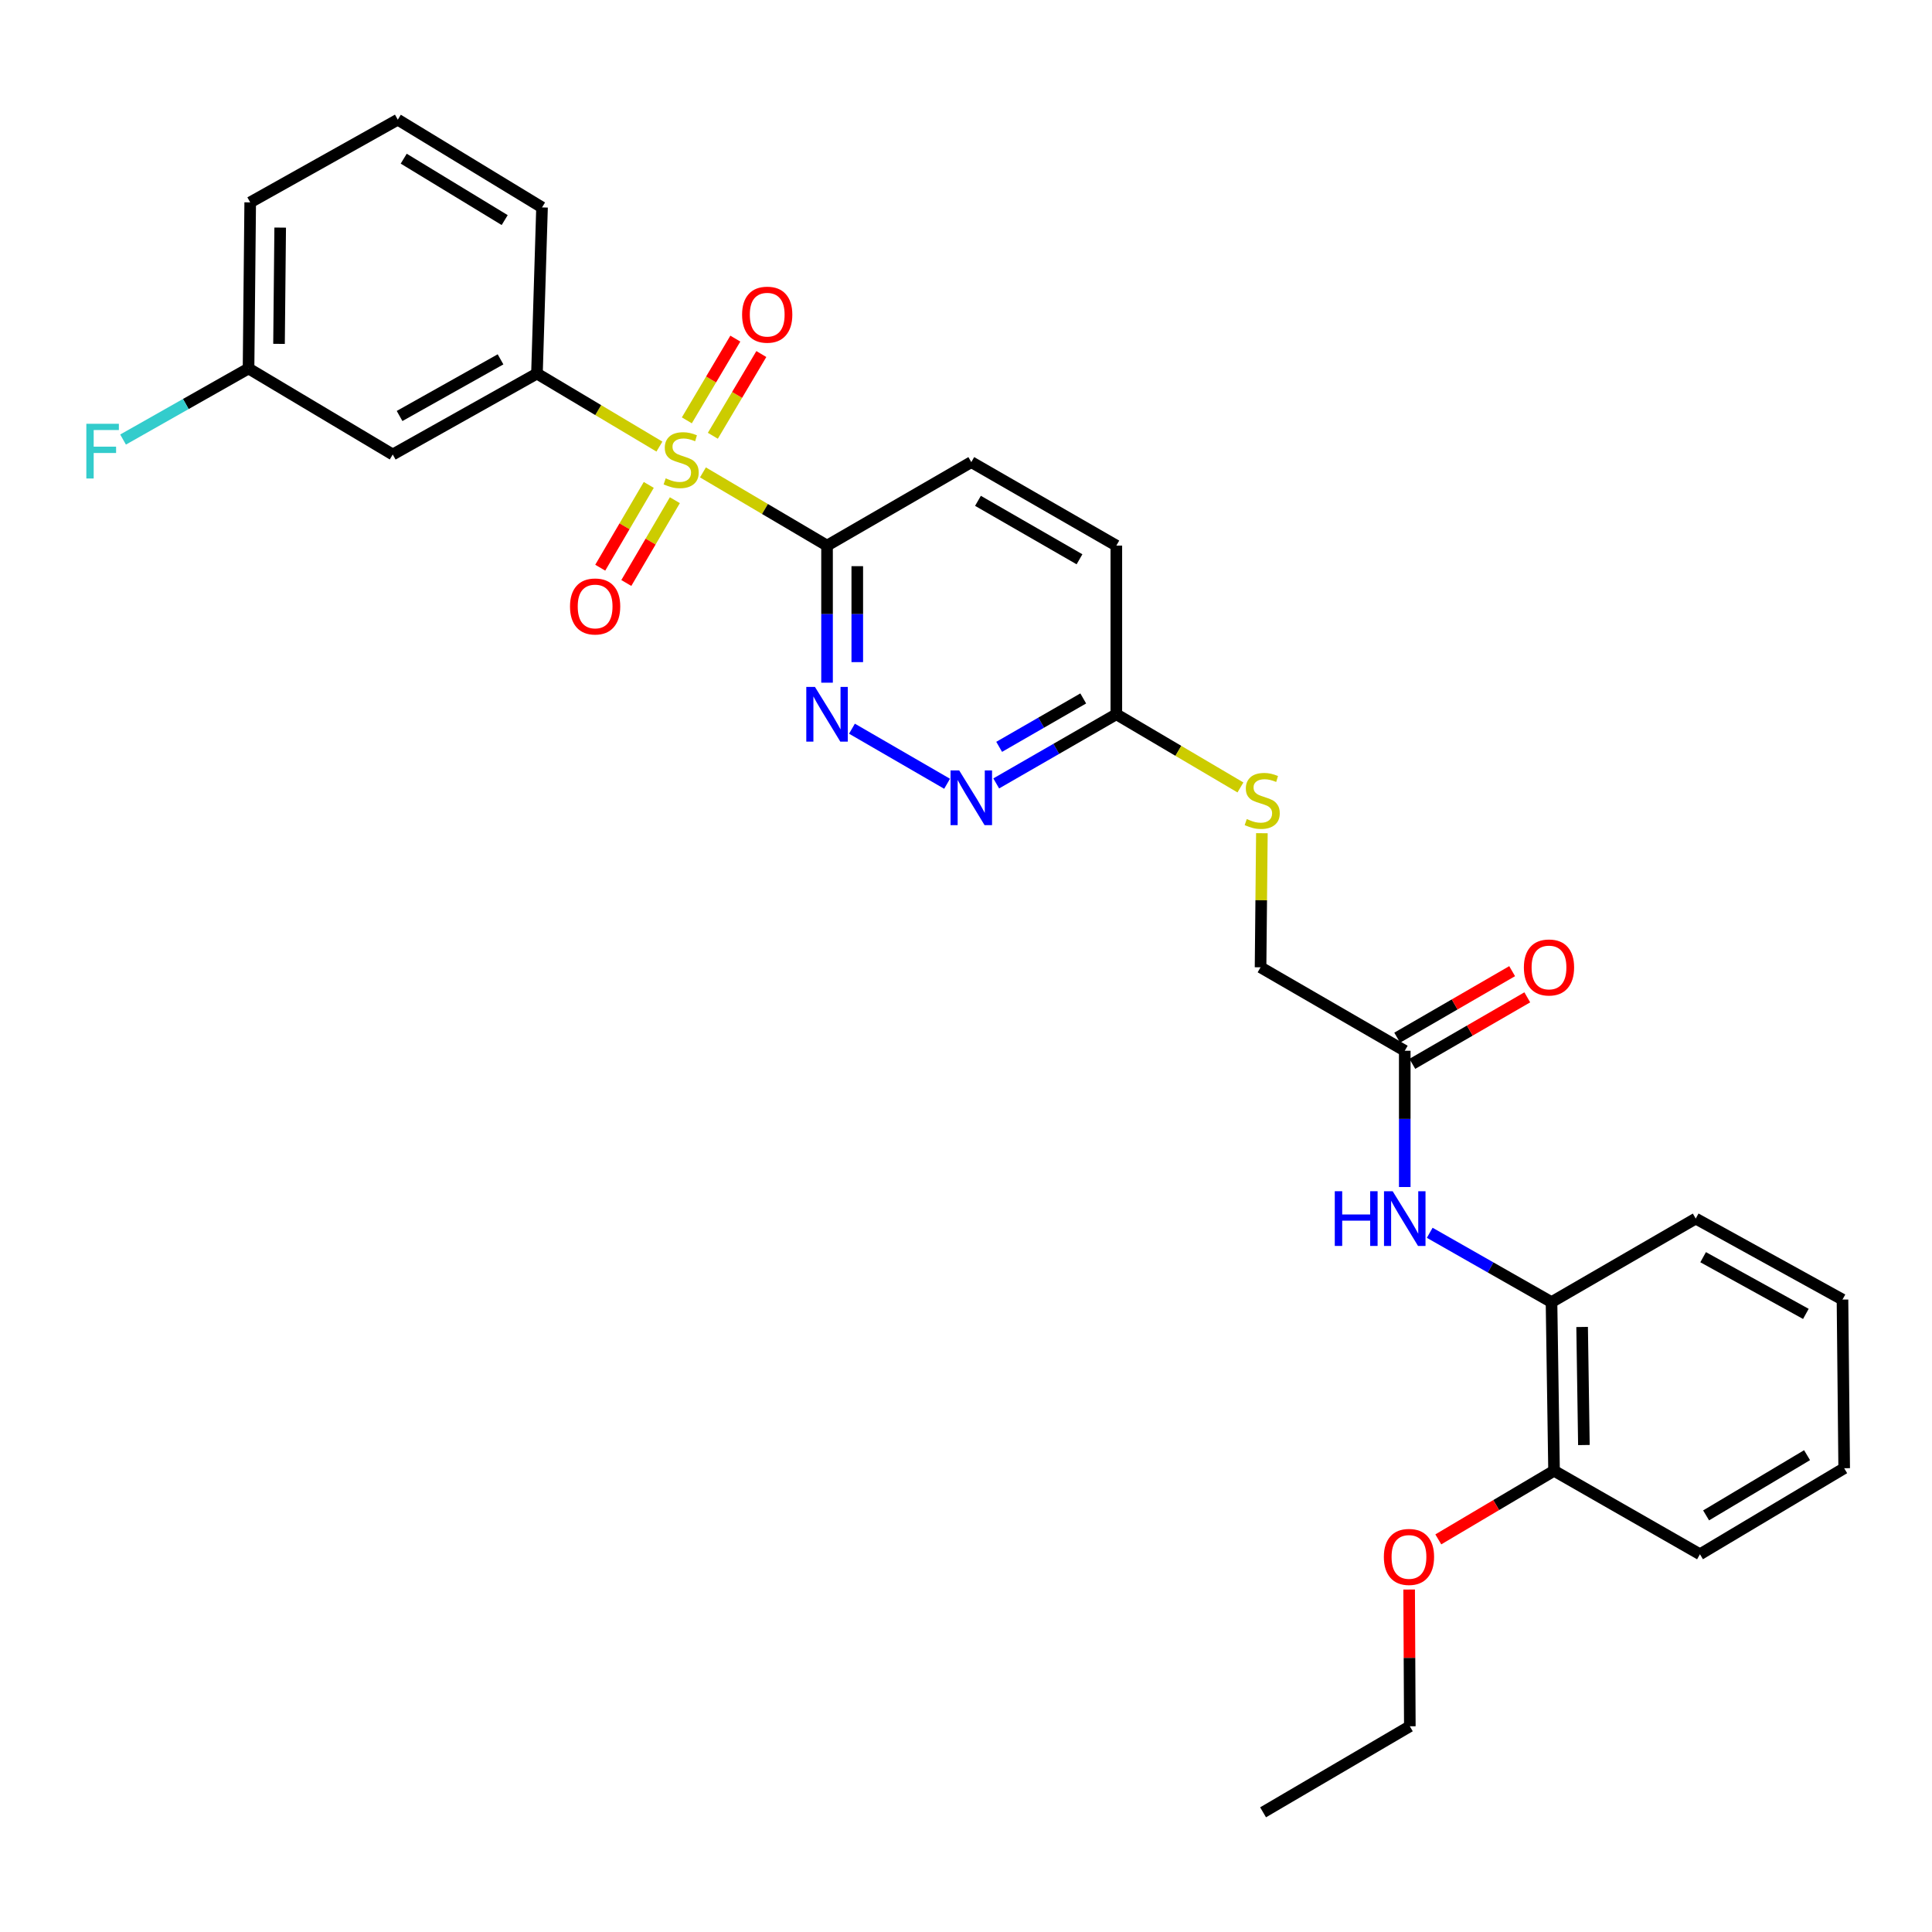 <?xml version='1.0' encoding='iso-8859-1'?>
<svg version='1.1' baseProfile='full'
              xmlns='http://www.w3.org/2000/svg'
                      xmlns:rdkit='http://www.rdkit.org/xml'
                      xmlns:xlink='http://www.w3.org/1999/xlink'
                  xml:space='preserve'
width='1000px' height='1000px' viewBox='0 0 1000 1000'>
<!-- END OF HEADER -->
<rect style='opacity:1.0;fill:#FFFFFF;stroke:none' width='1000' height='1000' x='0' y='0'> </rect>
<path class='bond-0' d='M 363.839,244.514 L 395.957,263.459' style='fill:none;fill-rule:evenodd;stroke:#CCCC00;stroke-width:6px;stroke-linecap:butt;stroke-linejoin:miter;stroke-opacity:1' />
<path class='bond-0' d='M 395.957,263.459 L 428.075,282.405' style='fill:none;fill-rule:evenodd;stroke:#000000;stroke-width:6px;stroke-linecap:butt;stroke-linejoin:miter;stroke-opacity:1' />
<path class='bond-2' d='M 341.315,231.155 L 309.622,212.258' style='fill:none;fill-rule:evenodd;stroke:#CCCC00;stroke-width:6px;stroke-linecap:butt;stroke-linejoin:miter;stroke-opacity:1' />
<path class='bond-2' d='M 309.622,212.258 L 277.929,193.36' style='fill:none;fill-rule:evenodd;stroke:#000000;stroke-width:6px;stroke-linecap:butt;stroke-linejoin:miter;stroke-opacity:1' />
<path class='bond-7' d='M 368.969,225.555 L 381.517,204.404' style='fill:none;fill-rule:evenodd;stroke:#CCCC00;stroke-width:6px;stroke-linecap:butt;stroke-linejoin:miter;stroke-opacity:1' />
<path class='bond-7' d='M 381.517,204.404 L 394.066,183.252' style='fill:none;fill-rule:evenodd;stroke:#FF0000;stroke-width:6px;stroke-linecap:butt;stroke-linejoin:miter;stroke-opacity:1' />
<path class='bond-7' d='M 355.51,217.57 L 368.059,196.419' style='fill:none;fill-rule:evenodd;stroke:#CCCC00;stroke-width:6px;stroke-linecap:butt;stroke-linejoin:miter;stroke-opacity:1' />
<path class='bond-7' d='M 368.059,196.419 L 380.607,175.267' style='fill:none;fill-rule:evenodd;stroke:#FF0000;stroke-width:6px;stroke-linecap:butt;stroke-linejoin:miter;stroke-opacity:1' />
<path class='bond-8' d='M 335.803,250.989 L 323.242,272.415' style='fill:none;fill-rule:evenodd;stroke:#CCCC00;stroke-width:6px;stroke-linecap:butt;stroke-linejoin:miter;stroke-opacity:1' />
<path class='bond-8' d='M 323.242,272.415 L 310.681,293.841' style='fill:none;fill-rule:evenodd;stroke:#FF0000;stroke-width:6px;stroke-linecap:butt;stroke-linejoin:miter;stroke-opacity:1' />
<path class='bond-8' d='M 349.304,258.903 L 336.743,280.33' style='fill:none;fill-rule:evenodd;stroke:#CCCC00;stroke-width:6px;stroke-linecap:butt;stroke-linejoin:miter;stroke-opacity:1' />
<path class='bond-8' d='M 336.743,280.33 L 324.182,301.756' style='fill:none;fill-rule:evenodd;stroke:#FF0000;stroke-width:6px;stroke-linecap:butt;stroke-linejoin:miter;stroke-opacity:1' />
<path class='bond-1' d='M 428.075,282.405 L 428.075,317.882' style='fill:none;fill-rule:evenodd;stroke:#000000;stroke-width:6px;stroke-linecap:butt;stroke-linejoin:miter;stroke-opacity:1' />
<path class='bond-1' d='M 428.075,317.882 L 428.075,353.359' style='fill:none;fill-rule:evenodd;stroke:#0000FF;stroke-width:6px;stroke-linecap:butt;stroke-linejoin:miter;stroke-opacity:1' />
<path class='bond-1' d='M 443.725,293.048 L 443.725,317.882' style='fill:none;fill-rule:evenodd;stroke:#000000;stroke-width:6px;stroke-linecap:butt;stroke-linejoin:miter;stroke-opacity:1' />
<path class='bond-1' d='M 443.725,317.882 L 443.725,342.716' style='fill:none;fill-rule:evenodd;stroke:#0000FF;stroke-width:6px;stroke-linecap:butt;stroke-linejoin:miter;stroke-opacity:1' />
<path class='bond-11' d='M 428.075,282.405 L 502.74,239.186' style='fill:none;fill-rule:evenodd;stroke:#000000;stroke-width:6px;stroke-linecap:butt;stroke-linejoin:miter;stroke-opacity:1' />
<path class='bond-3' d='M 440.972,377.168 L 490.216,405.678' style='fill:none;fill-rule:evenodd;stroke:#0000FF;stroke-width:6px;stroke-linecap:butt;stroke-linejoin:miter;stroke-opacity:1' />
<path class='bond-6' d='M 277.929,193.36 L 203.281,235.248' style='fill:none;fill-rule:evenodd;stroke:#000000;stroke-width:6px;stroke-linecap:butt;stroke-linejoin:miter;stroke-opacity:1' />
<path class='bond-6' d='M 259.073,185.996 L 206.82,215.317' style='fill:none;fill-rule:evenodd;stroke:#000000;stroke-width:6px;stroke-linecap:butt;stroke-linejoin:miter;stroke-opacity:1' />
<path class='bond-20' d='M 277.929,193.36 L 280.554,107.358' style='fill:none;fill-rule:evenodd;stroke:#000000;stroke-width:6px;stroke-linecap:butt;stroke-linejoin:miter;stroke-opacity:1' />
<path class='bond-30' d='M 515.646,405.498 L 546.73,387.6' style='fill:none;fill-rule:evenodd;stroke:#0000FF;stroke-width:6px;stroke-linecap:butt;stroke-linejoin:miter;stroke-opacity:1' />
<path class='bond-30' d='M 546.73,387.6 L 577.814,369.702' style='fill:none;fill-rule:evenodd;stroke:#000000;stroke-width:6px;stroke-linecap:butt;stroke-linejoin:miter;stroke-opacity:1' />
<path class='bond-30' d='M 517.162,386.567 L 538.921,374.038' style='fill:none;fill-rule:evenodd;stroke:#0000FF;stroke-width:6px;stroke-linecap:butt;stroke-linejoin:miter;stroke-opacity:1' />
<path class='bond-30' d='M 538.921,374.038 L 560.68,361.509' style='fill:none;fill-rule:evenodd;stroke:#000000;stroke-width:6px;stroke-linecap:butt;stroke-linejoin:miter;stroke-opacity:1' />
<path class='bond-4' d='M 727.1,614.401 L 727.1,579.136' style='fill:none;fill-rule:evenodd;stroke:#0000FF;stroke-width:6px;stroke-linecap:butt;stroke-linejoin:miter;stroke-opacity:1' />
<path class='bond-4' d='M 727.1,579.136 L 727.1,543.87' style='fill:none;fill-rule:evenodd;stroke:#000000;stroke-width:6px;stroke-linecap:butt;stroke-linejoin:miter;stroke-opacity:1' />
<path class='bond-9' d='M 740.025,638.091 L 771.542,656.034' style='fill:none;fill-rule:evenodd;stroke:#0000FF;stroke-width:6px;stroke-linecap:butt;stroke-linejoin:miter;stroke-opacity:1' />
<path class='bond-9' d='M 771.542,656.034 L 803.06,673.977' style='fill:none;fill-rule:evenodd;stroke:#000000;stroke-width:6px;stroke-linecap:butt;stroke-linejoin:miter;stroke-opacity:1' />
<path class='bond-5' d='M 727.1,543.87 L 652.461,500.678' style='fill:none;fill-rule:evenodd;stroke:#000000;stroke-width:6px;stroke-linecap:butt;stroke-linejoin:miter;stroke-opacity:1' />
<path class='bond-14' d='M 731.018,550.643 L 760.768,533.431' style='fill:none;fill-rule:evenodd;stroke:#000000;stroke-width:6px;stroke-linecap:butt;stroke-linejoin:miter;stroke-opacity:1' />
<path class='bond-14' d='M 760.768,533.431 L 790.518,516.22' style='fill:none;fill-rule:evenodd;stroke:#FF0000;stroke-width:6px;stroke-linecap:butt;stroke-linejoin:miter;stroke-opacity:1' />
<path class='bond-14' d='M 723.181,537.097 L 752.931,519.886' style='fill:none;fill-rule:evenodd;stroke:#000000;stroke-width:6px;stroke-linecap:butt;stroke-linejoin:miter;stroke-opacity:1' />
<path class='bond-14' d='M 752.931,519.886 L 782.681,502.674' style='fill:none;fill-rule:evenodd;stroke:#FF0000;stroke-width:6px;stroke-linecap:butt;stroke-linejoin:miter;stroke-opacity:1' />
<path class='bond-16' d='M 203.281,235.248 L 128.643,190.726' style='fill:none;fill-rule:evenodd;stroke:#000000;stroke-width:6px;stroke-linecap:butt;stroke-linejoin:miter;stroke-opacity:1' />
<path class='bond-13' d='M 803.06,673.977 L 804.373,761.274' style='fill:none;fill-rule:evenodd;stroke:#000000;stroke-width:6px;stroke-linecap:butt;stroke-linejoin:miter;stroke-opacity:1' />
<path class='bond-13' d='M 818.904,686.836 L 819.823,747.945' style='fill:none;fill-rule:evenodd;stroke:#000000;stroke-width:6px;stroke-linecap:butt;stroke-linejoin:miter;stroke-opacity:1' />
<path class='bond-22' d='M 803.06,673.977 L 877.707,630.733' style='fill:none;fill-rule:evenodd;stroke:#000000;stroke-width:6px;stroke-linecap:butt;stroke-linejoin:miter;stroke-opacity:1' />
<path class='bond-10' d='M 577.814,369.702 L 577.814,282.405' style='fill:none;fill-rule:evenodd;stroke:#000000;stroke-width:6px;stroke-linecap:butt;stroke-linejoin:miter;stroke-opacity:1' />
<path class='bond-12' d='M 577.814,369.702 L 609.932,388.64' style='fill:none;fill-rule:evenodd;stroke:#000000;stroke-width:6px;stroke-linecap:butt;stroke-linejoin:miter;stroke-opacity:1' />
<path class='bond-12' d='M 609.932,388.64 L 642.05,407.578' style='fill:none;fill-rule:evenodd;stroke:#CCCC00;stroke-width:6px;stroke-linecap:butt;stroke-linejoin:miter;stroke-opacity:1' />
<path class='bond-17' d='M 502.74,239.186 L 577.814,282.405' style='fill:none;fill-rule:evenodd;stroke:#000000;stroke-width:6px;stroke-linecap:butt;stroke-linejoin:miter;stroke-opacity:1' />
<path class='bond-17' d='M 506.194,259.232 L 558.745,289.484' style='fill:none;fill-rule:evenodd;stroke:#000000;stroke-width:6px;stroke-linecap:butt;stroke-linejoin:miter;stroke-opacity:1' />
<path class='bond-15' d='M 653.152,431.266 L 652.807,465.972' style='fill:none;fill-rule:evenodd;stroke:#CCCC00;stroke-width:6px;stroke-linecap:butt;stroke-linejoin:miter;stroke-opacity:1' />
<path class='bond-15' d='M 652.807,465.972 L 652.461,500.678' style='fill:none;fill-rule:evenodd;stroke:#000000;stroke-width:6px;stroke-linecap:butt;stroke-linejoin:miter;stroke-opacity:1' />
<path class='bond-19' d='M 804.373,761.274 L 774.418,779.028' style='fill:none;fill-rule:evenodd;stroke:#000000;stroke-width:6px;stroke-linecap:butt;stroke-linejoin:miter;stroke-opacity:1' />
<path class='bond-19' d='M 774.418,779.028 L 744.464,796.781' style='fill:none;fill-rule:evenodd;stroke:#FF0000;stroke-width:6px;stroke-linecap:butt;stroke-linejoin:miter;stroke-opacity:1' />
<path class='bond-23' d='M 804.373,761.274 L 879.898,804.484' style='fill:none;fill-rule:evenodd;stroke:#000000;stroke-width:6px;stroke-linecap:butt;stroke-linejoin:miter;stroke-opacity:1' />
<path class='bond-18' d='M 128.643,190.726 L 96.171,209.118' style='fill:none;fill-rule:evenodd;stroke:#000000;stroke-width:6px;stroke-linecap:butt;stroke-linejoin:miter;stroke-opacity:1' />
<path class='bond-18' d='M 96.171,209.118 L 63.699,227.511' style='fill:none;fill-rule:evenodd;stroke:#33CCCC;stroke-width:6px;stroke-linecap:butt;stroke-linejoin:miter;stroke-opacity:1' />
<path class='bond-29' d='M 128.643,190.726 L 129.503,104.75' style='fill:none;fill-rule:evenodd;stroke:#000000;stroke-width:6px;stroke-linecap:butt;stroke-linejoin:miter;stroke-opacity:1' />
<path class='bond-29' d='M 144.42,177.986 L 145.023,117.803' style='fill:none;fill-rule:evenodd;stroke:#000000;stroke-width:6px;stroke-linecap:butt;stroke-linejoin:miter;stroke-opacity:1' />
<path class='bond-25' d='M 729.368,822.733 L 729.546,858.127' style='fill:none;fill-rule:evenodd;stroke:#FF0000;stroke-width:6px;stroke-linecap:butt;stroke-linejoin:miter;stroke-opacity:1' />
<path class='bond-25' d='M 729.546,858.127 L 729.725,893.52' style='fill:none;fill-rule:evenodd;stroke:#000000;stroke-width:6px;stroke-linecap:butt;stroke-linejoin:miter;stroke-opacity:1' />
<path class='bond-21' d='M 280.554,107.358 L 205.898,61.949' style='fill:none;fill-rule:evenodd;stroke:#000000;stroke-width:6px;stroke-linecap:butt;stroke-linejoin:miter;stroke-opacity:1' />
<path class='bond-21' d='M 261.224,113.917 L 208.964,82.13' style='fill:none;fill-rule:evenodd;stroke:#000000;stroke-width:6px;stroke-linecap:butt;stroke-linejoin:miter;stroke-opacity:1' />
<path class='bond-24' d='M 205.898,61.949 L 129.503,104.75' style='fill:none;fill-rule:evenodd;stroke:#000000;stroke-width:6px;stroke-linecap:butt;stroke-linejoin:miter;stroke-opacity:1' />
<path class='bond-27' d='M 877.707,630.733 L 953.667,672.656' style='fill:none;fill-rule:evenodd;stroke:#000000;stroke-width:6px;stroke-linecap:butt;stroke-linejoin:miter;stroke-opacity:1' />
<path class='bond-27' d='M 881.539,650.722 L 934.712,680.068' style='fill:none;fill-rule:evenodd;stroke:#000000;stroke-width:6px;stroke-linecap:butt;stroke-linejoin:miter;stroke-opacity:1' />
<path class='bond-31' d='M 879.898,804.484 L 954.545,759.953' style='fill:none;fill-rule:evenodd;stroke:#000000;stroke-width:6px;stroke-linecap:butt;stroke-linejoin:miter;stroke-opacity:1' />
<path class='bond-31' d='M 883.078,784.365 L 935.331,753.193' style='fill:none;fill-rule:evenodd;stroke:#000000;stroke-width:6px;stroke-linecap:butt;stroke-linejoin:miter;stroke-opacity:1' />
<path class='bond-26' d='M 729.725,893.52 L 653.765,938.051' style='fill:none;fill-rule:evenodd;stroke:#000000;stroke-width:6px;stroke-linecap:butt;stroke-linejoin:miter;stroke-opacity:1' />
<path class='bond-28' d='M 953.667,672.656 L 954.545,759.953' style='fill:none;fill-rule:evenodd;stroke:#000000;stroke-width:6px;stroke-linecap:butt;stroke-linejoin:miter;stroke-opacity:1' />
<path  class='atom-0' d='M 344.567 247.585
Q 344.887 247.705, 346.207 248.265
Q 347.527 248.825, 348.967 249.185
Q 350.447 249.505, 351.887 249.505
Q 354.567 249.505, 356.127 248.225
Q 357.687 246.905, 357.687 244.625
Q 357.687 243.065, 356.887 242.105
Q 356.127 241.145, 354.927 240.625
Q 353.727 240.105, 351.727 239.505
Q 349.207 238.745, 347.687 238.025
Q 346.207 237.305, 345.127 235.785
Q 344.087 234.265, 344.087 231.705
Q 344.087 228.145, 346.487 225.945
Q 348.927 223.745, 353.727 223.745
Q 357.007 223.745, 360.727 225.305
L 359.807 228.385
Q 356.407 226.985, 353.847 226.985
Q 351.087 226.985, 349.567 228.145
Q 348.047 229.265, 348.087 231.225
Q 348.087 232.745, 348.847 233.665
Q 349.647 234.585, 350.767 235.105
Q 351.927 235.625, 353.847 236.225
Q 356.407 237.025, 357.927 237.825
Q 359.447 238.625, 360.527 240.265
Q 361.647 241.865, 361.647 244.625
Q 361.647 248.545, 359.007 250.665
Q 356.407 252.745, 352.047 252.745
Q 349.527 252.745, 347.607 252.185
Q 345.727 251.665, 343.487 250.745
L 344.567 247.585
' fill='#CCCC00'/>
<path  class='atom-2' d='M 421.815 355.542
L 431.095 370.542
Q 432.015 372.022, 433.495 374.702
Q 434.975 377.382, 435.055 377.542
L 435.055 355.542
L 438.815 355.542
L 438.815 383.862
L 434.935 383.862
L 424.975 367.462
Q 423.815 365.542, 422.575 363.342
Q 421.375 361.142, 421.015 360.462
L 421.015 383.862
L 417.335 383.862
L 417.335 355.542
L 421.815 355.542
' fill='#0000FF'/>
<path  class='atom-4' d='M 496.48 398.769
L 505.76 413.769
Q 506.68 415.249, 508.16 417.929
Q 509.64 420.609, 509.72 420.769
L 509.72 398.769
L 513.48 398.769
L 513.48 427.089
L 509.6 427.089
L 499.64 410.689
Q 498.48 408.769, 497.24 406.569
Q 496.04 404.369, 495.68 403.689
L 495.68 427.089
L 492 427.089
L 492 398.769
L 496.48 398.769
' fill='#0000FF'/>
<path  class='atom-5' d='M 690.88 616.573
L 694.72 616.573
L 694.72 628.613
L 709.2 628.613
L 709.2 616.573
L 713.04 616.573
L 713.04 644.893
L 709.2 644.893
L 709.2 631.813
L 694.72 631.813
L 694.72 644.893
L 690.88 644.893
L 690.88 616.573
' fill='#0000FF'/>
<path  class='atom-5' d='M 720.84 616.573
L 730.12 631.573
Q 731.04 633.053, 732.52 635.733
Q 734 638.413, 734.08 638.573
L 734.08 616.573
L 737.84 616.573
L 737.84 644.893
L 733.96 644.893
L 724 628.493
Q 722.84 626.573, 721.6 624.373
Q 720.4 622.173, 720.04 621.493
L 720.04 644.893
L 716.36 644.893
L 716.36 616.573
L 720.84 616.573
' fill='#0000FF'/>
<path  class='atom-8' d='M 384.107 162.871
Q 384.107 156.071, 387.467 152.271
Q 390.827 148.471, 397.107 148.471
Q 403.387 148.471, 406.747 152.271
Q 410.107 156.071, 410.107 162.871
Q 410.107 169.751, 406.707 173.671
Q 403.307 177.551, 397.107 177.551
Q 390.867 177.551, 387.467 173.671
Q 384.107 169.791, 384.107 162.871
M 397.107 174.351
Q 401.427 174.351, 403.747 171.471
Q 406.107 168.551, 406.107 162.871
Q 406.107 157.311, 403.747 154.511
Q 401.427 151.671, 397.107 151.671
Q 392.787 151.671, 390.427 154.471
Q 388.107 157.271, 388.107 162.871
Q 388.107 168.591, 390.427 171.471
Q 392.787 174.351, 397.107 174.351
' fill='#FF0000'/>
<path  class='atom-9' d='M 295.036 313.905
Q 295.036 307.105, 298.396 303.305
Q 301.756 299.505, 308.036 299.505
Q 314.316 299.505, 317.676 303.305
Q 321.036 307.105, 321.036 313.905
Q 321.036 320.785, 317.636 324.705
Q 314.236 328.585, 308.036 328.585
Q 301.796 328.585, 298.396 324.705
Q 295.036 320.825, 295.036 313.905
M 308.036 325.385
Q 312.356 325.385, 314.676 322.505
Q 317.036 319.585, 317.036 313.905
Q 317.036 308.345, 314.676 305.545
Q 312.356 302.705, 308.036 302.705
Q 303.716 302.705, 301.356 305.505
Q 299.036 308.305, 299.036 313.905
Q 299.036 319.625, 301.356 322.505
Q 303.716 325.385, 308.036 325.385
' fill='#FF0000'/>
<path  class='atom-13' d='M 645.322 423.944
Q 645.642 424.064, 646.962 424.624
Q 648.282 425.184, 649.722 425.544
Q 651.202 425.864, 652.642 425.864
Q 655.322 425.864, 656.882 424.584
Q 658.442 423.264, 658.442 420.984
Q 658.442 419.424, 657.642 418.464
Q 656.882 417.504, 655.682 416.984
Q 654.482 416.464, 652.482 415.864
Q 649.962 415.104, 648.442 414.384
Q 646.962 413.664, 645.882 412.144
Q 644.842 410.624, 644.842 408.064
Q 644.842 404.504, 647.242 402.304
Q 649.682 400.104, 654.482 400.104
Q 657.762 400.104, 661.482 401.664
L 660.562 404.744
Q 657.162 403.344, 654.602 403.344
Q 651.842 403.344, 650.322 404.504
Q 648.802 405.624, 648.842 407.584
Q 648.842 409.104, 649.602 410.024
Q 650.402 410.944, 651.522 411.464
Q 652.682 411.984, 654.602 412.584
Q 657.162 413.384, 658.682 414.184
Q 660.202 414.984, 661.282 416.624
Q 662.402 418.224, 662.402 420.984
Q 662.402 424.904, 659.762 427.024
Q 657.162 429.104, 652.802 429.104
Q 650.282 429.104, 648.362 428.544
Q 646.482 428.024, 644.242 427.104
L 645.322 423.944
' fill='#CCCC00'/>
<path  class='atom-15' d='M 788.756 500.758
Q 788.756 493.958, 792.116 490.158
Q 795.476 486.358, 801.756 486.358
Q 808.036 486.358, 811.396 490.158
Q 814.756 493.958, 814.756 500.758
Q 814.756 507.638, 811.356 511.558
Q 807.956 515.438, 801.756 515.438
Q 795.516 515.438, 792.116 511.558
Q 788.756 507.678, 788.756 500.758
M 801.756 512.238
Q 806.076 512.238, 808.396 509.358
Q 810.756 506.438, 810.756 500.758
Q 810.756 495.198, 808.396 492.398
Q 806.076 489.558, 801.756 489.558
Q 797.436 489.558, 795.076 492.358
Q 792.756 495.158, 792.756 500.758
Q 792.756 506.478, 795.076 509.358
Q 797.436 512.238, 801.756 512.238
' fill='#FF0000'/>
<path  class='atom-19' d='M 44.689 219.349
L 61.529 219.349
L 61.529 222.589
L 48.489 222.589
L 48.489 231.189
L 60.089 231.189
L 60.089 234.469
L 48.489 234.469
L 48.489 247.669
L 44.689 247.669
L 44.689 219.349
' fill='#33CCCC'/>
<path  class='atom-20' d='M 716.282 805.859
Q 716.282 799.059, 719.642 795.259
Q 723.002 791.459, 729.282 791.459
Q 735.562 791.459, 738.922 795.259
Q 742.282 799.059, 742.282 805.859
Q 742.282 812.739, 738.882 816.659
Q 735.482 820.539, 729.282 820.539
Q 723.042 820.539, 719.642 816.659
Q 716.282 812.779, 716.282 805.859
M 729.282 817.339
Q 733.602 817.339, 735.922 814.459
Q 738.282 811.539, 738.282 805.859
Q 738.282 800.299, 735.922 797.499
Q 733.602 794.659, 729.282 794.659
Q 724.962 794.659, 722.602 797.459
Q 720.282 800.259, 720.282 805.859
Q 720.282 811.579, 722.602 814.459
Q 724.962 817.339, 729.282 817.339
' fill='#FF0000'/>
</svg>

